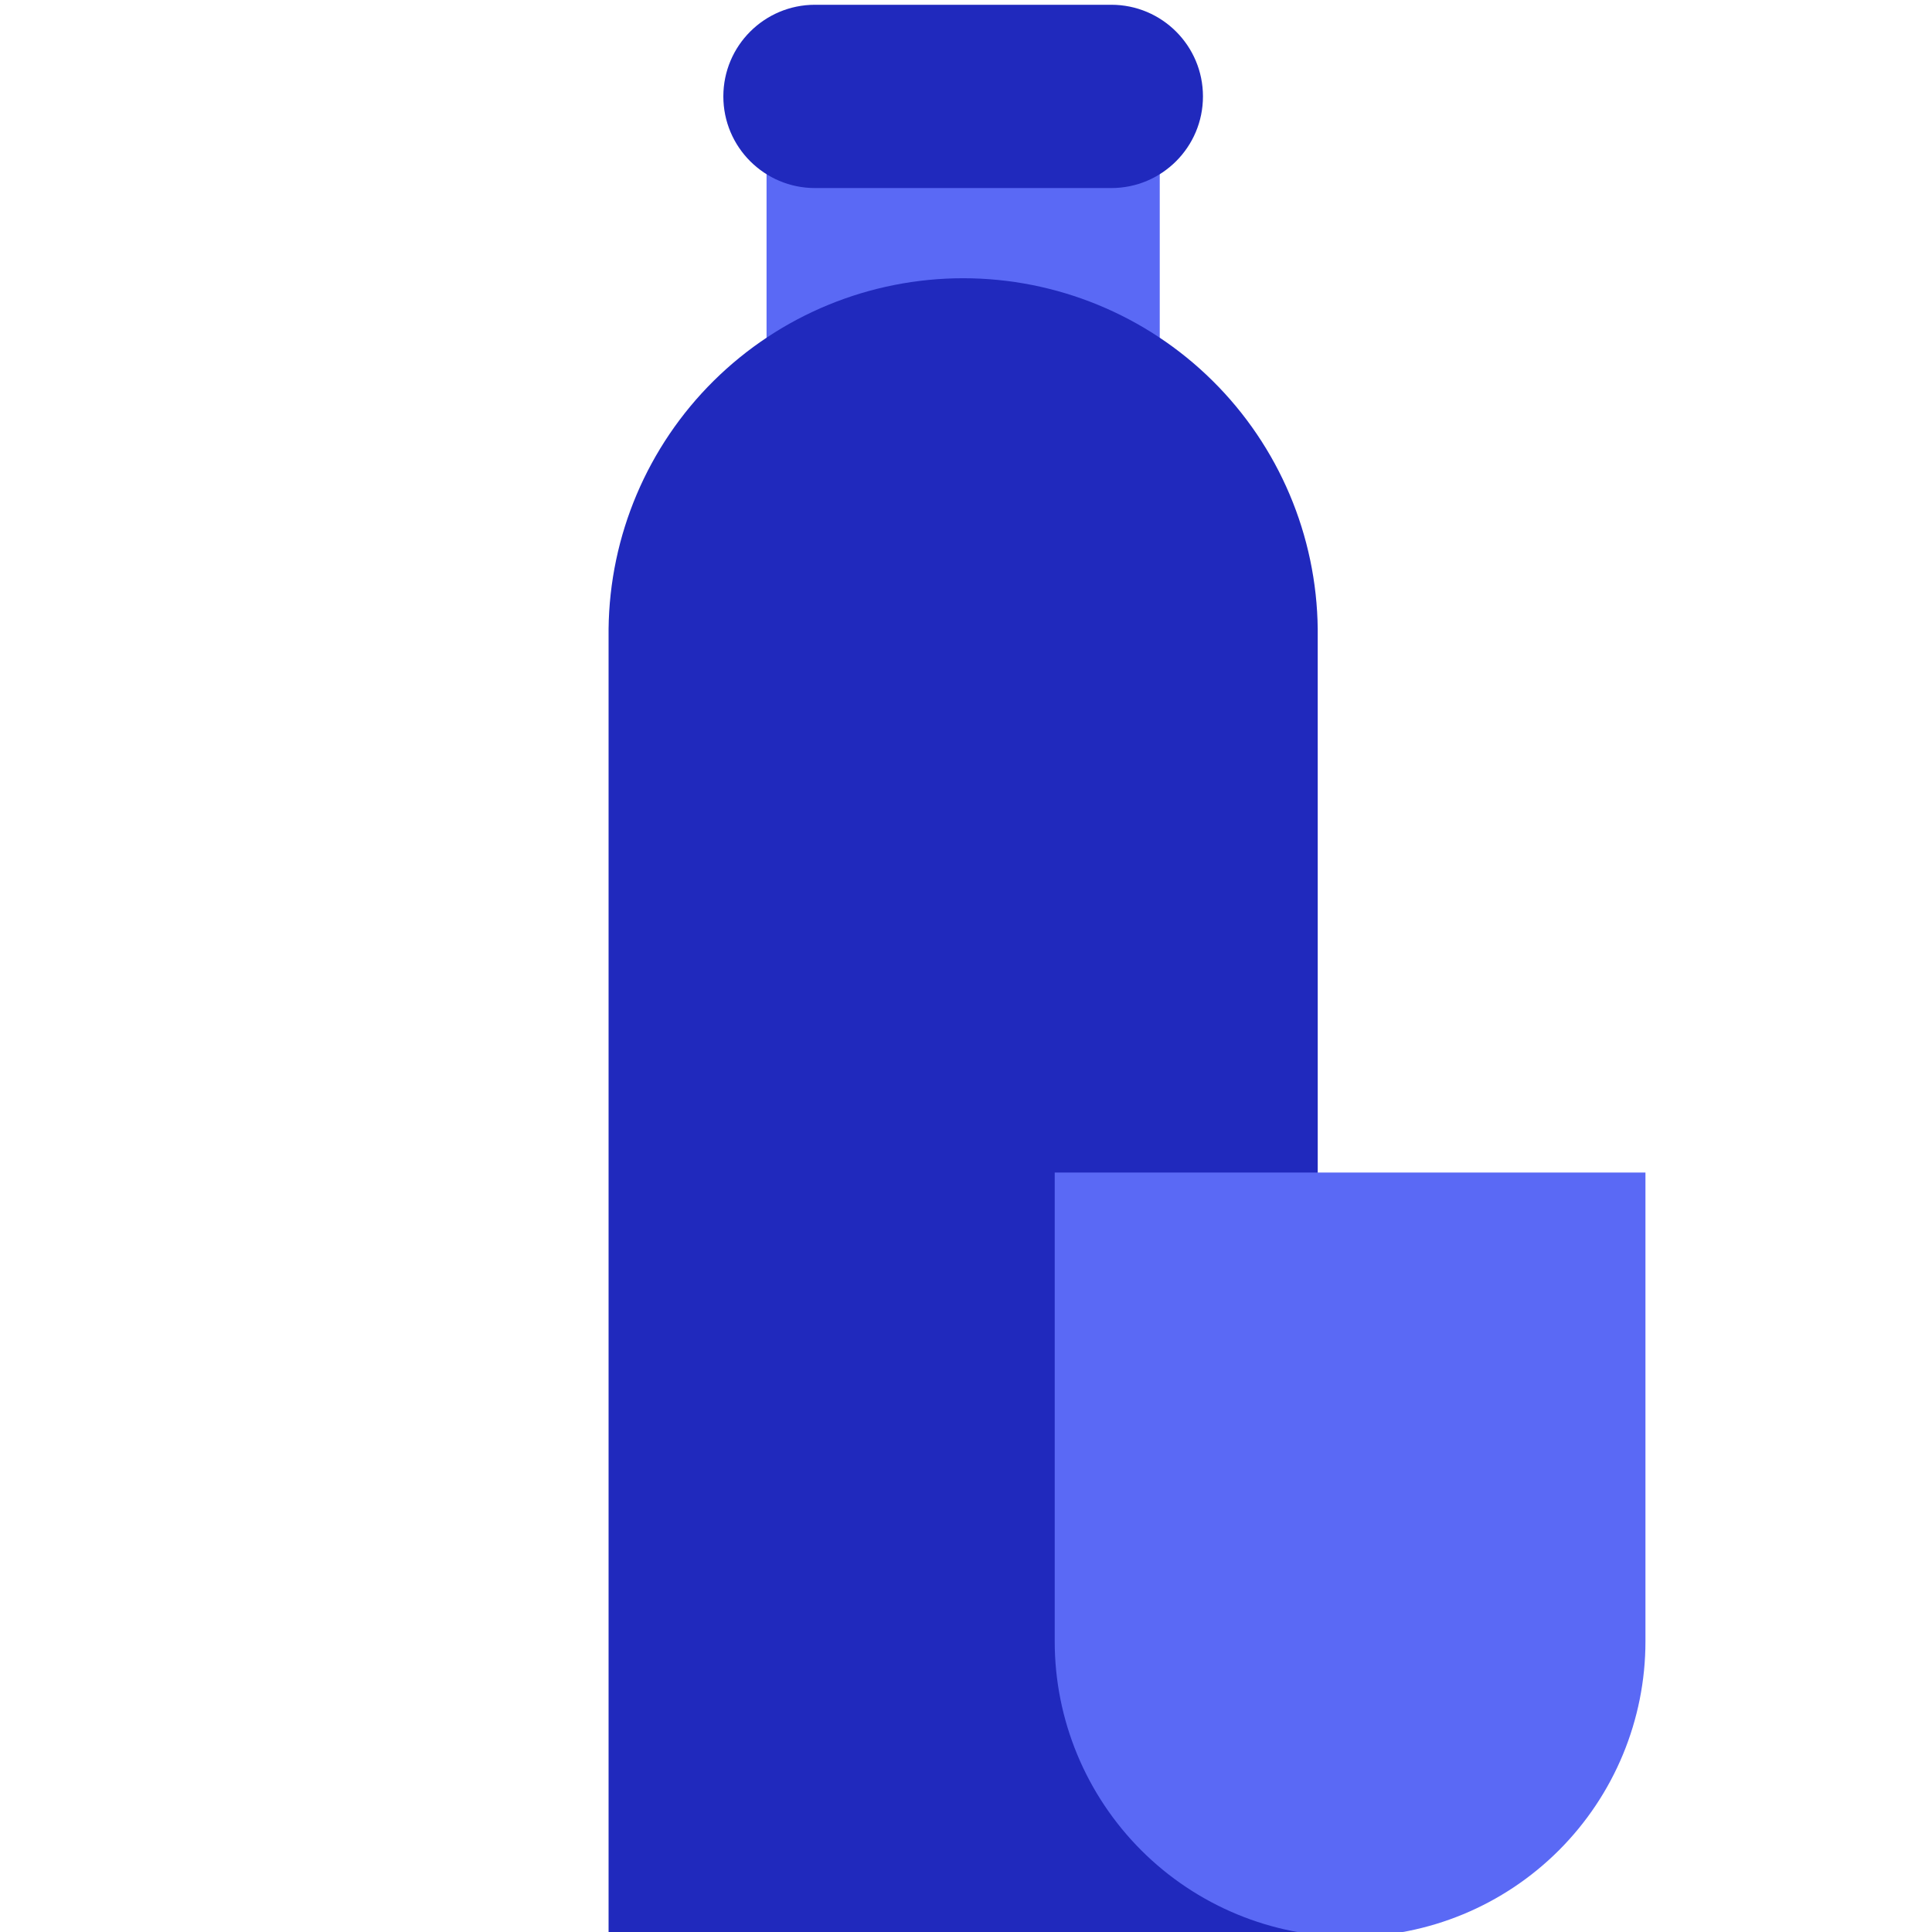 <svg width="60" height="60" viewBox="0 0 60 60" fill="none" xmlns="http://www.w3.org/2000/svg">
<g id="block-6" clip-path="url(#clip0_1453_4435)">
<path id="Rectangle 932" d="M23.806 2.336H36.017V15.987H23.806V2.336Z" fill="#5A69F5"/>
<path id="Rectangle 933" d="M34.513 0.148H25.31C23.738 0.148 22.464 1.422 22.464 2.994C22.464 4.566 23.738 5.84 25.31 5.84H34.513C36.085 5.84 37.359 4.566 37.359 2.994C37.359 1.422 36.085 0.148 34.513 0.148Z" fill="#2029BD"/>
<path id="Path 23020" d="M40.923 19.532C40.891 16.632 39.717 13.862 37.655 11.823C35.594 9.784 32.811 8.641 29.912 8.641C27.012 8.641 24.23 9.784 22.168 11.823C20.107 13.862 18.932 16.632 18.9 19.532V60.151H40.924L40.923 19.532Z" fill="#2029BD"/>
<path id="Path 23021" d="M32.755 50.975C32.755 53.408 33.722 55.741 35.442 57.462C37.162 59.182 39.495 60.148 41.928 60.148C44.361 60.148 46.694 59.182 48.414 57.462C50.135 55.741 51.101 53.408 51.101 50.975V36.414H32.755L32.755 50.975Z" fill="#5A69F5"/>
</g>
<defs>
<clipPath id="clip0_1453_4435">
<rect width="60" height="60" fill="white"/>
</clipPath>
</defs>
</svg>
